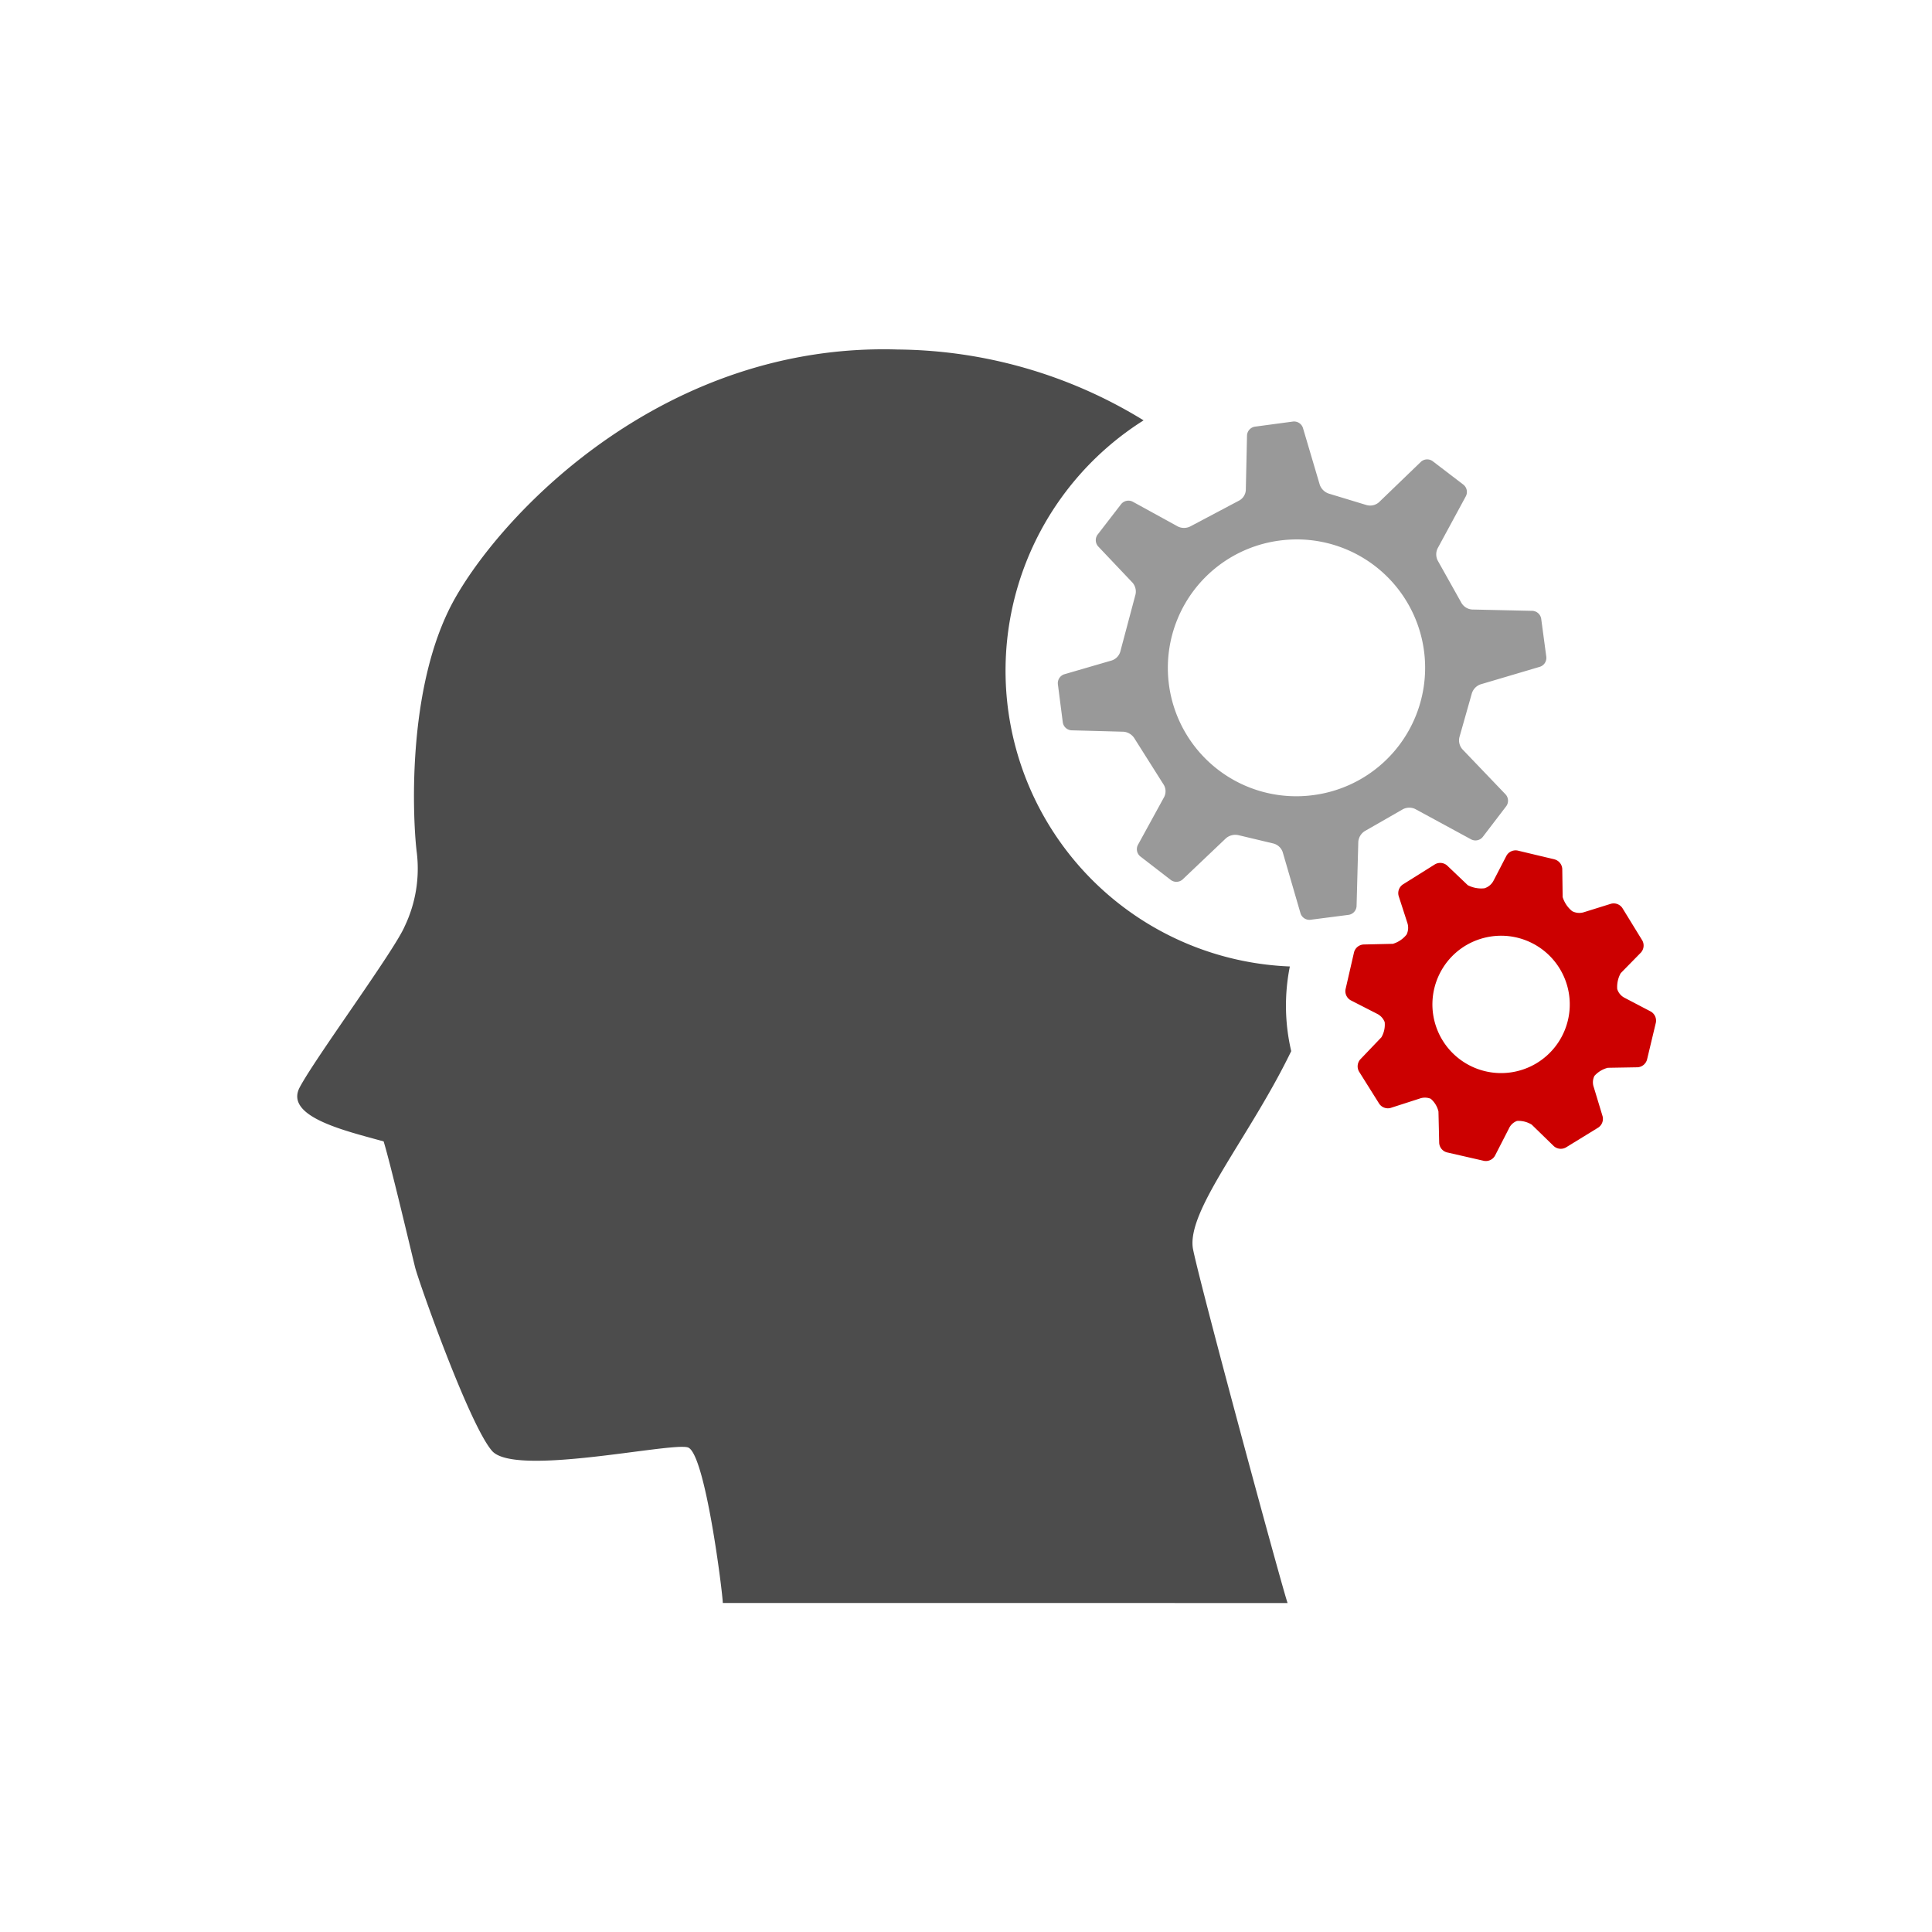 <svg id="icon_透過済み" xmlns="http://www.w3.org/2000/svg" width="75" height="75" viewBox="0 0 75 75"><path d="M50.125,40.805a7.741,7.741,0,0,1-.053-3.287,11.491,11.491,0,0,1-5.678-21.2,18.5,18.5,0,0,0-9.547-2.75c-8.959-.271-15.2,6.177-17.172,9.638s-1.629,8.891-1.493,9.909a5.194,5.194,0,0,1-.475,2.851c-.407.95-3.461,5.09-4.072,6.244s1.832,1.7,3.258,2.1c.271.883,1.086,4.344,1.221,4.887s2.1,6.109,2.987,7.127,6.923-.34,7.6-.136,1.358,5.7,1.358,6.041H49.983c-.272-.815-3.326-12.082-3.665-13.711C46.009,47.046,48.5,44.166,50.125,40.805Z" style="fill:#4c4c4c"/><path d="M57.128,26.947a.543.543,0,0,1,.345-.38l2.307-.683a.364.364,0,0,0,.248-.383l-.2-1.488a.364.364,0,0,0-.34-.3l-2.344-.052a.522.522,0,0,1-.424-.279L55.834,21.8a.536.536,0,0,1-.027-.511l1.1-2.03a.363.363,0,0,0-.1-.446l-1.192-.911a.362.362,0,0,0-.455.025L53.528,19.5a.519.519,0,0,1-.5.1l-1.417-.43a.562.562,0,0,1-.378-.352l-.653-2.206a.364.364,0,0,0-.383-.248l-1.488.2a.363.363,0,0,0-.3.339l-.047,2.129a.5.5,0,0,1-.284.413l-1.838.973a.546.546,0,0,1-.513.022l-1.756-.965a.365.365,0,0,0-.447.093l-.917,1.188a.364.364,0,0,0,.023.455l1.338,1.412a.527.527,0,0,1,.1.5L43.5,25.257a.516.516,0,0,1-.335.38l-1.849.538a.364.364,0,0,0-.25.381l.192,1.489a.363.363,0,0,0,.338.306l2.018.054a.556.556,0,0,1,.435.276l1.107,1.752a.492.492,0,0,1,.04.5L44.173,32.8a.362.362,0,0,0,.093.446l1.188.917a.363.363,0,0,0,.455-.023l1.684-1.6a.559.559,0,0,1,.5-.115l1.322.315a.522.522,0,0,1,.379.338l.692,2.378a.363.363,0,0,0,.382.25l1.488-.192a.363.363,0,0,0,.306-.338l.067-2.5a.541.541,0,0,1,.28-.429l1.419-.814a.536.536,0,0,1,.511-.027l2.177,1.182a.363.363,0,0,0,.446-.1l.911-1.193a.363.363,0,0,0-.025-.455l-1.683-1.759a.524.524,0,0,1-.1-.5ZM51,30.864a4.984,4.984,0,1,1-1.321-9.88,5.226,5.226,0,0,1,.671-.044A4.984,4.984,0,0,1,51,30.864Z" style="fill:#999"/><path d="M63.568,41.432a.408.408,0,0,0,.37-.3l.343-1.435a.408.408,0,0,0-.2-.431l-1.006-.527a.574.574,0,0,1-.294-.342,1.092,1.092,0,0,1,.136-.62l.784-.8a.407.407,0,0,0,.052-.47l-.772-1.257a.407.407,0,0,0-.443-.166l-1.045.326a.592.592,0,0,1-.463-.04,1.134,1.134,0,0,1-.368-.547l-.015-1.092a.408.408,0,0,0-.3-.37l-1.434-.343a.409.409,0,0,0-.432.2l-.5.965a.6.6,0,0,1-.355.3,1.132,1.132,0,0,1-.648-.121l-.8-.762a.406.406,0,0,0-.471-.048l-1.249.783a.408.408,0,0,0-.163.445l.337,1.043a.6.6,0,0,1-.029.457,1.074,1.074,0,0,1-.531.359l-1.141.026a.408.408,0,0,0-.367.3l-.33,1.437a.406.406,0,0,0,.2.429l1.019.522a.6.6,0,0,1,.3.324.972.972,0,0,1-.127.59l-.821.859a.408.408,0,0,0-.048.471l.784,1.25a.406.406,0,0,0,.445.162l1.123-.362a.6.6,0,0,1,.432.007.938.938,0,0,1,.3.495l.028,1.219a.405.405,0,0,0,.3.367l1.437.329a.406.406,0,0,0,.429-.2l.543-1.059a.551.551,0,0,1,.315-.291.976.976,0,0,1,.569.145l.856.833a.408.408,0,0,0,.471.052l1.256-.772a.406.406,0,0,0,.166-.443L61.869,42.2a.551.551,0,0,1,.027-.434,1.036,1.036,0,0,1,.519-.314Zm-7.674-3.646a2.649,2.649,0,0,1,1.547-1.328,2.68,2.68,0,0,1,.832-.133,2.666,2.666,0,1,1-2.379,1.461Z" style="fill:#c00"/></svg>